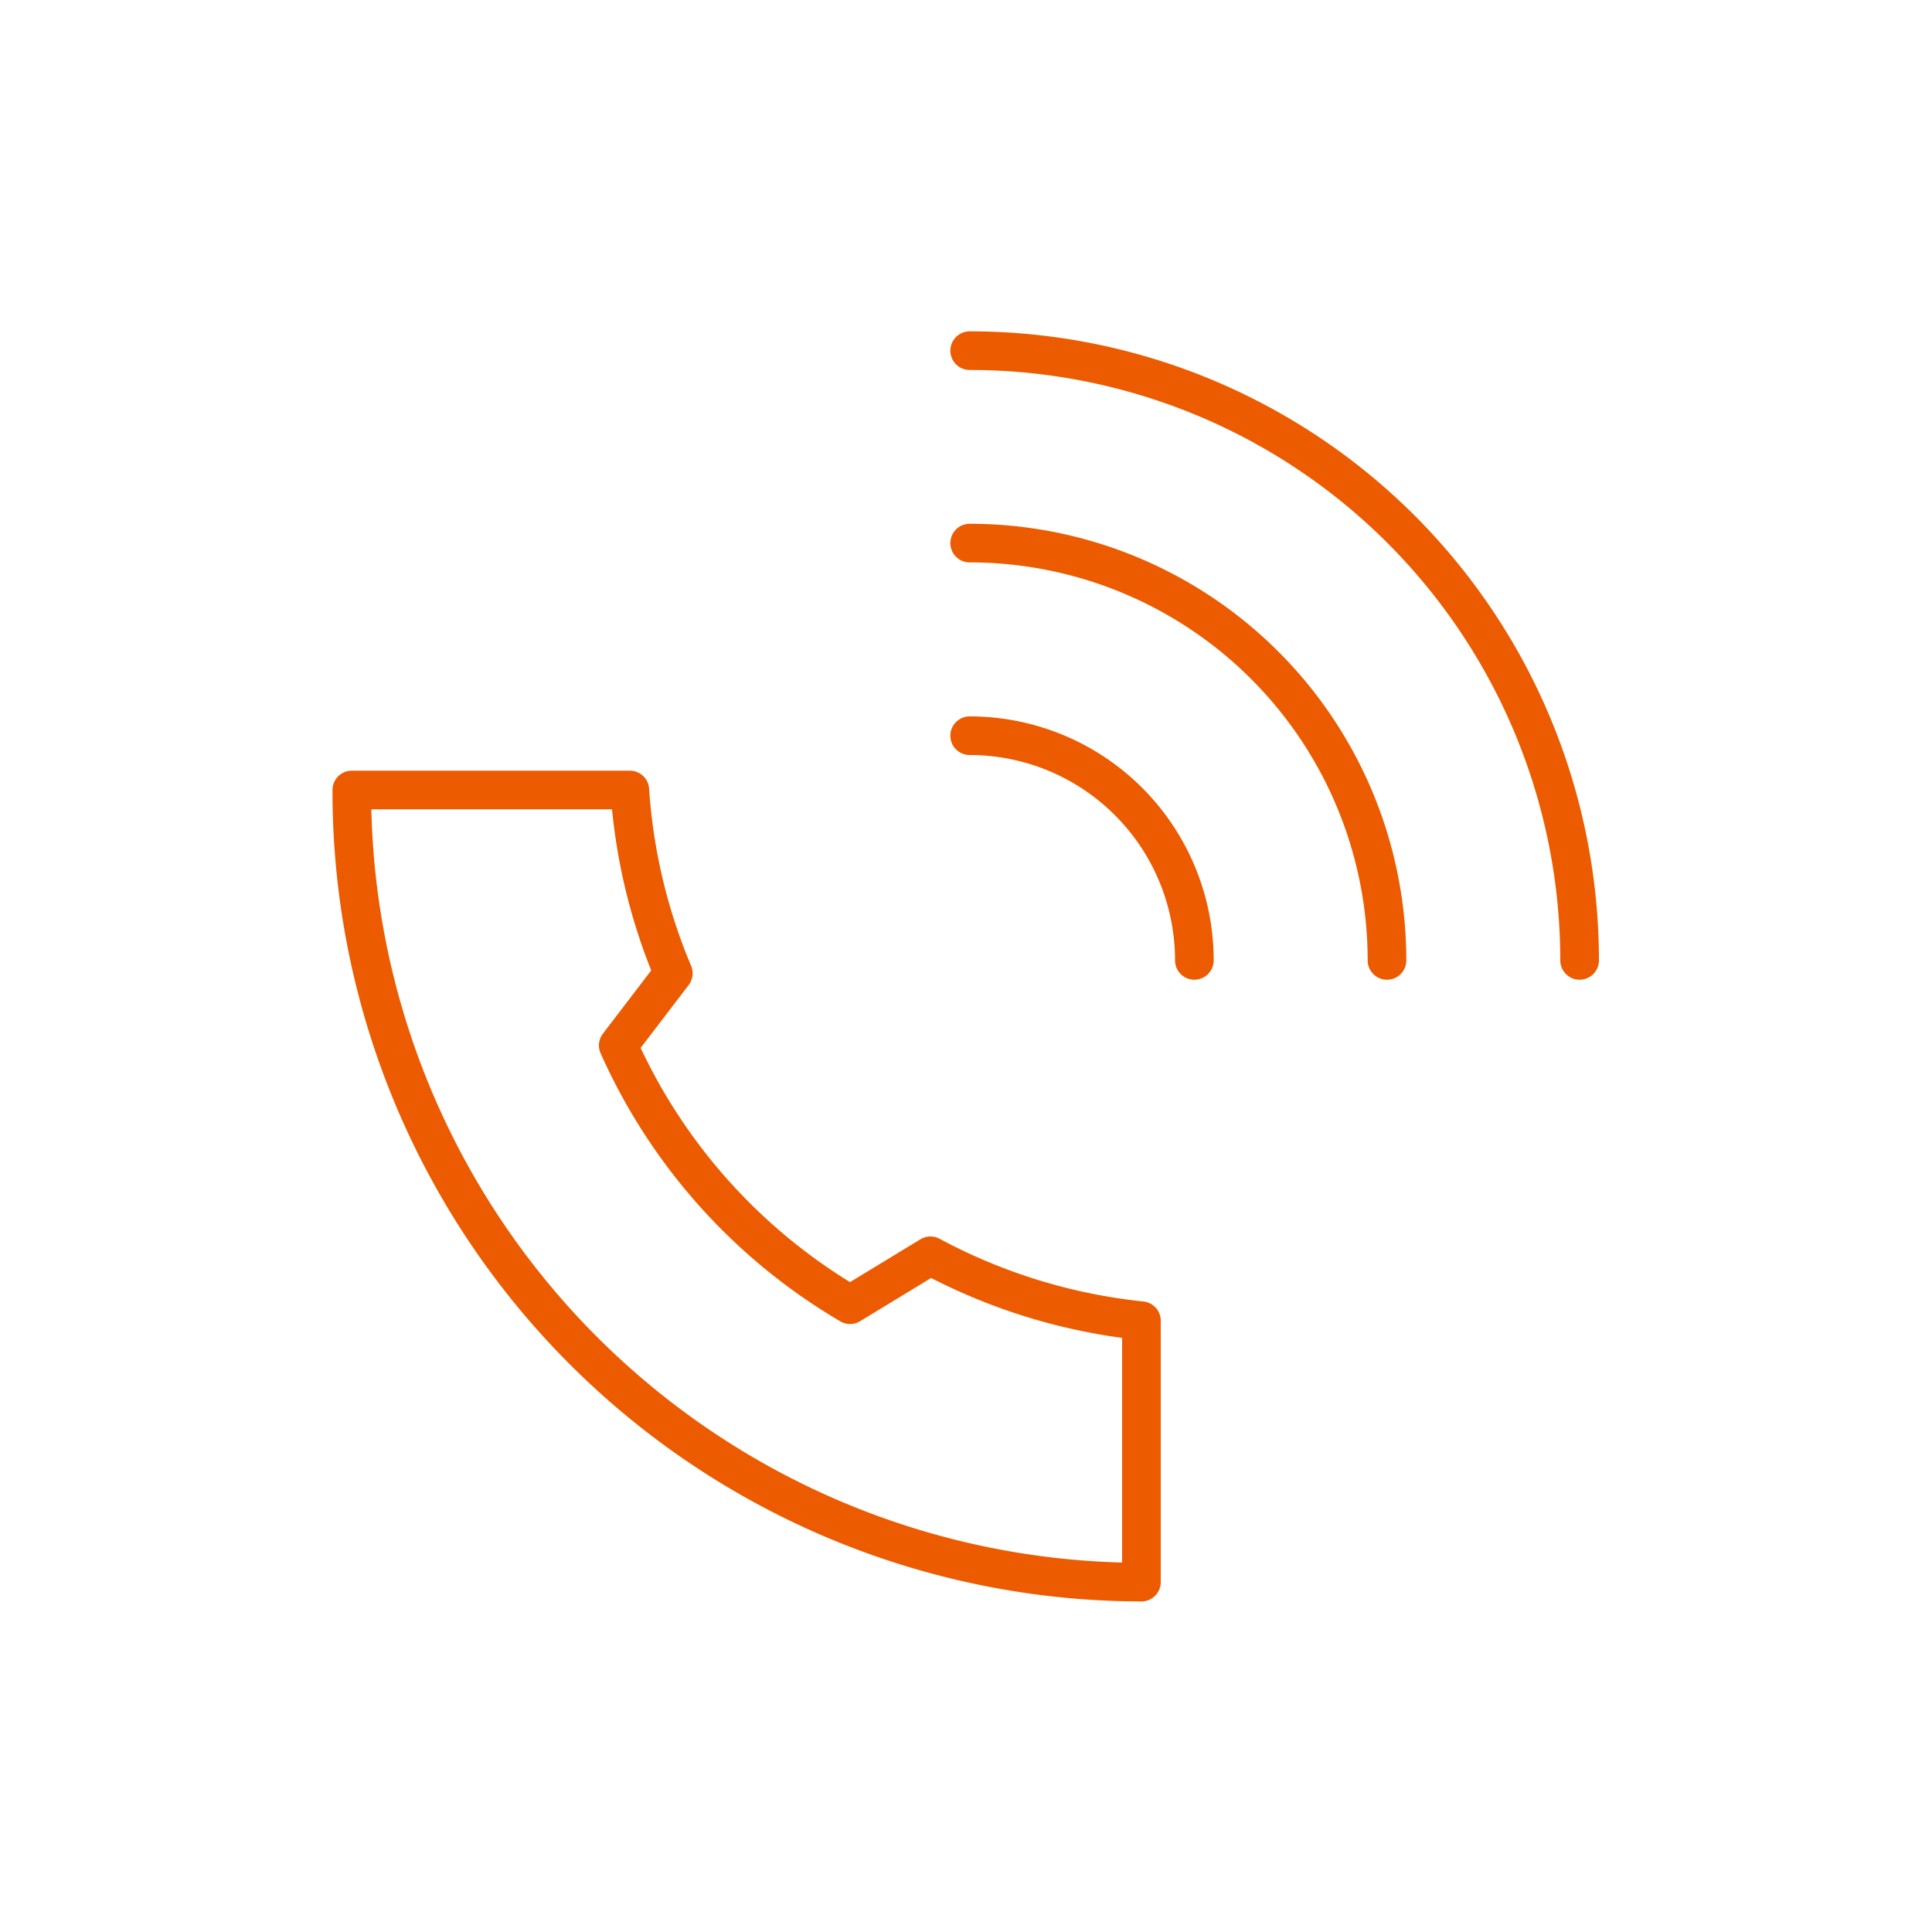 <?xml version="1.0" encoding="UTF-8" standalone="no"?>
<svg
   id="Icoon"
   viewBox="0 0 100 100"
   version="1.1"
   sodipodi:docname="Contact.svg"
   inkscape:version="1.1 (c68e22c387, 2021-05-23)"
   xmlns:inkscape="http://www.inkscape.org/namespaces/inkscape"
   xmlns:sodipodi="http://sodipodi.sourceforge.net/DTD/sodipodi-0.dtd"
   xmlns="http://www.w3.org/2000/svg"
   xmlns:svg="http://www.w3.org/2000/svg">
  <sodipodi:namedview
     id="namedview850"
     pagecolor="#ffffff"
     bordercolor="#666666"
     borderopacity="1.0"
     inkscape:pageshadow="2"
     inkscape:pageopacity="0.0"
     inkscape:pagecheckerboard="0"
     showgrid="false"
     inkscape:zoom="8.32"
     inkscape:cx="49.939904"
     inkscape:cy="49.939904"
     inkscape:window-width="1920"
     inkscape:window-height="1017"
     inkscape:window-x="1056"
     inkscape:window-y="1072"
     inkscape:window-maximized="1"
     inkscape:current-layer="Icoon" />
  <defs
     id="defs839">
    <style
       id="style837">.cls-1{fill:none;stroke:#ed5b00;stroke-linecap:round;stroke-linejoin:round;stroke-width:2px;}</style>
  </defs>
  <path
     id="path847"
     class="cls-1"
     d="M 50.19,38.08 A 11.63,11.63 0 0 1 61.82,49.71 M 50.19,28.11 a 21.6,21.6 0 0 1 21.6,21.6 M 50.19,18.15 A 31.56,31.56 0 0 1 81.76,49.71 M 48.16,65 a 29.5,29.5 0 0 0 10.92,3.36 v 13.53 a 40.92,40.92 0 0 1 -40.87,-41 H 32.6 a 29.43,29.43 0 0 0 2.25,9.49 L 32,54.11 a 29.46,29.46 0 0 0 12,13.42 z" />
</svg>
